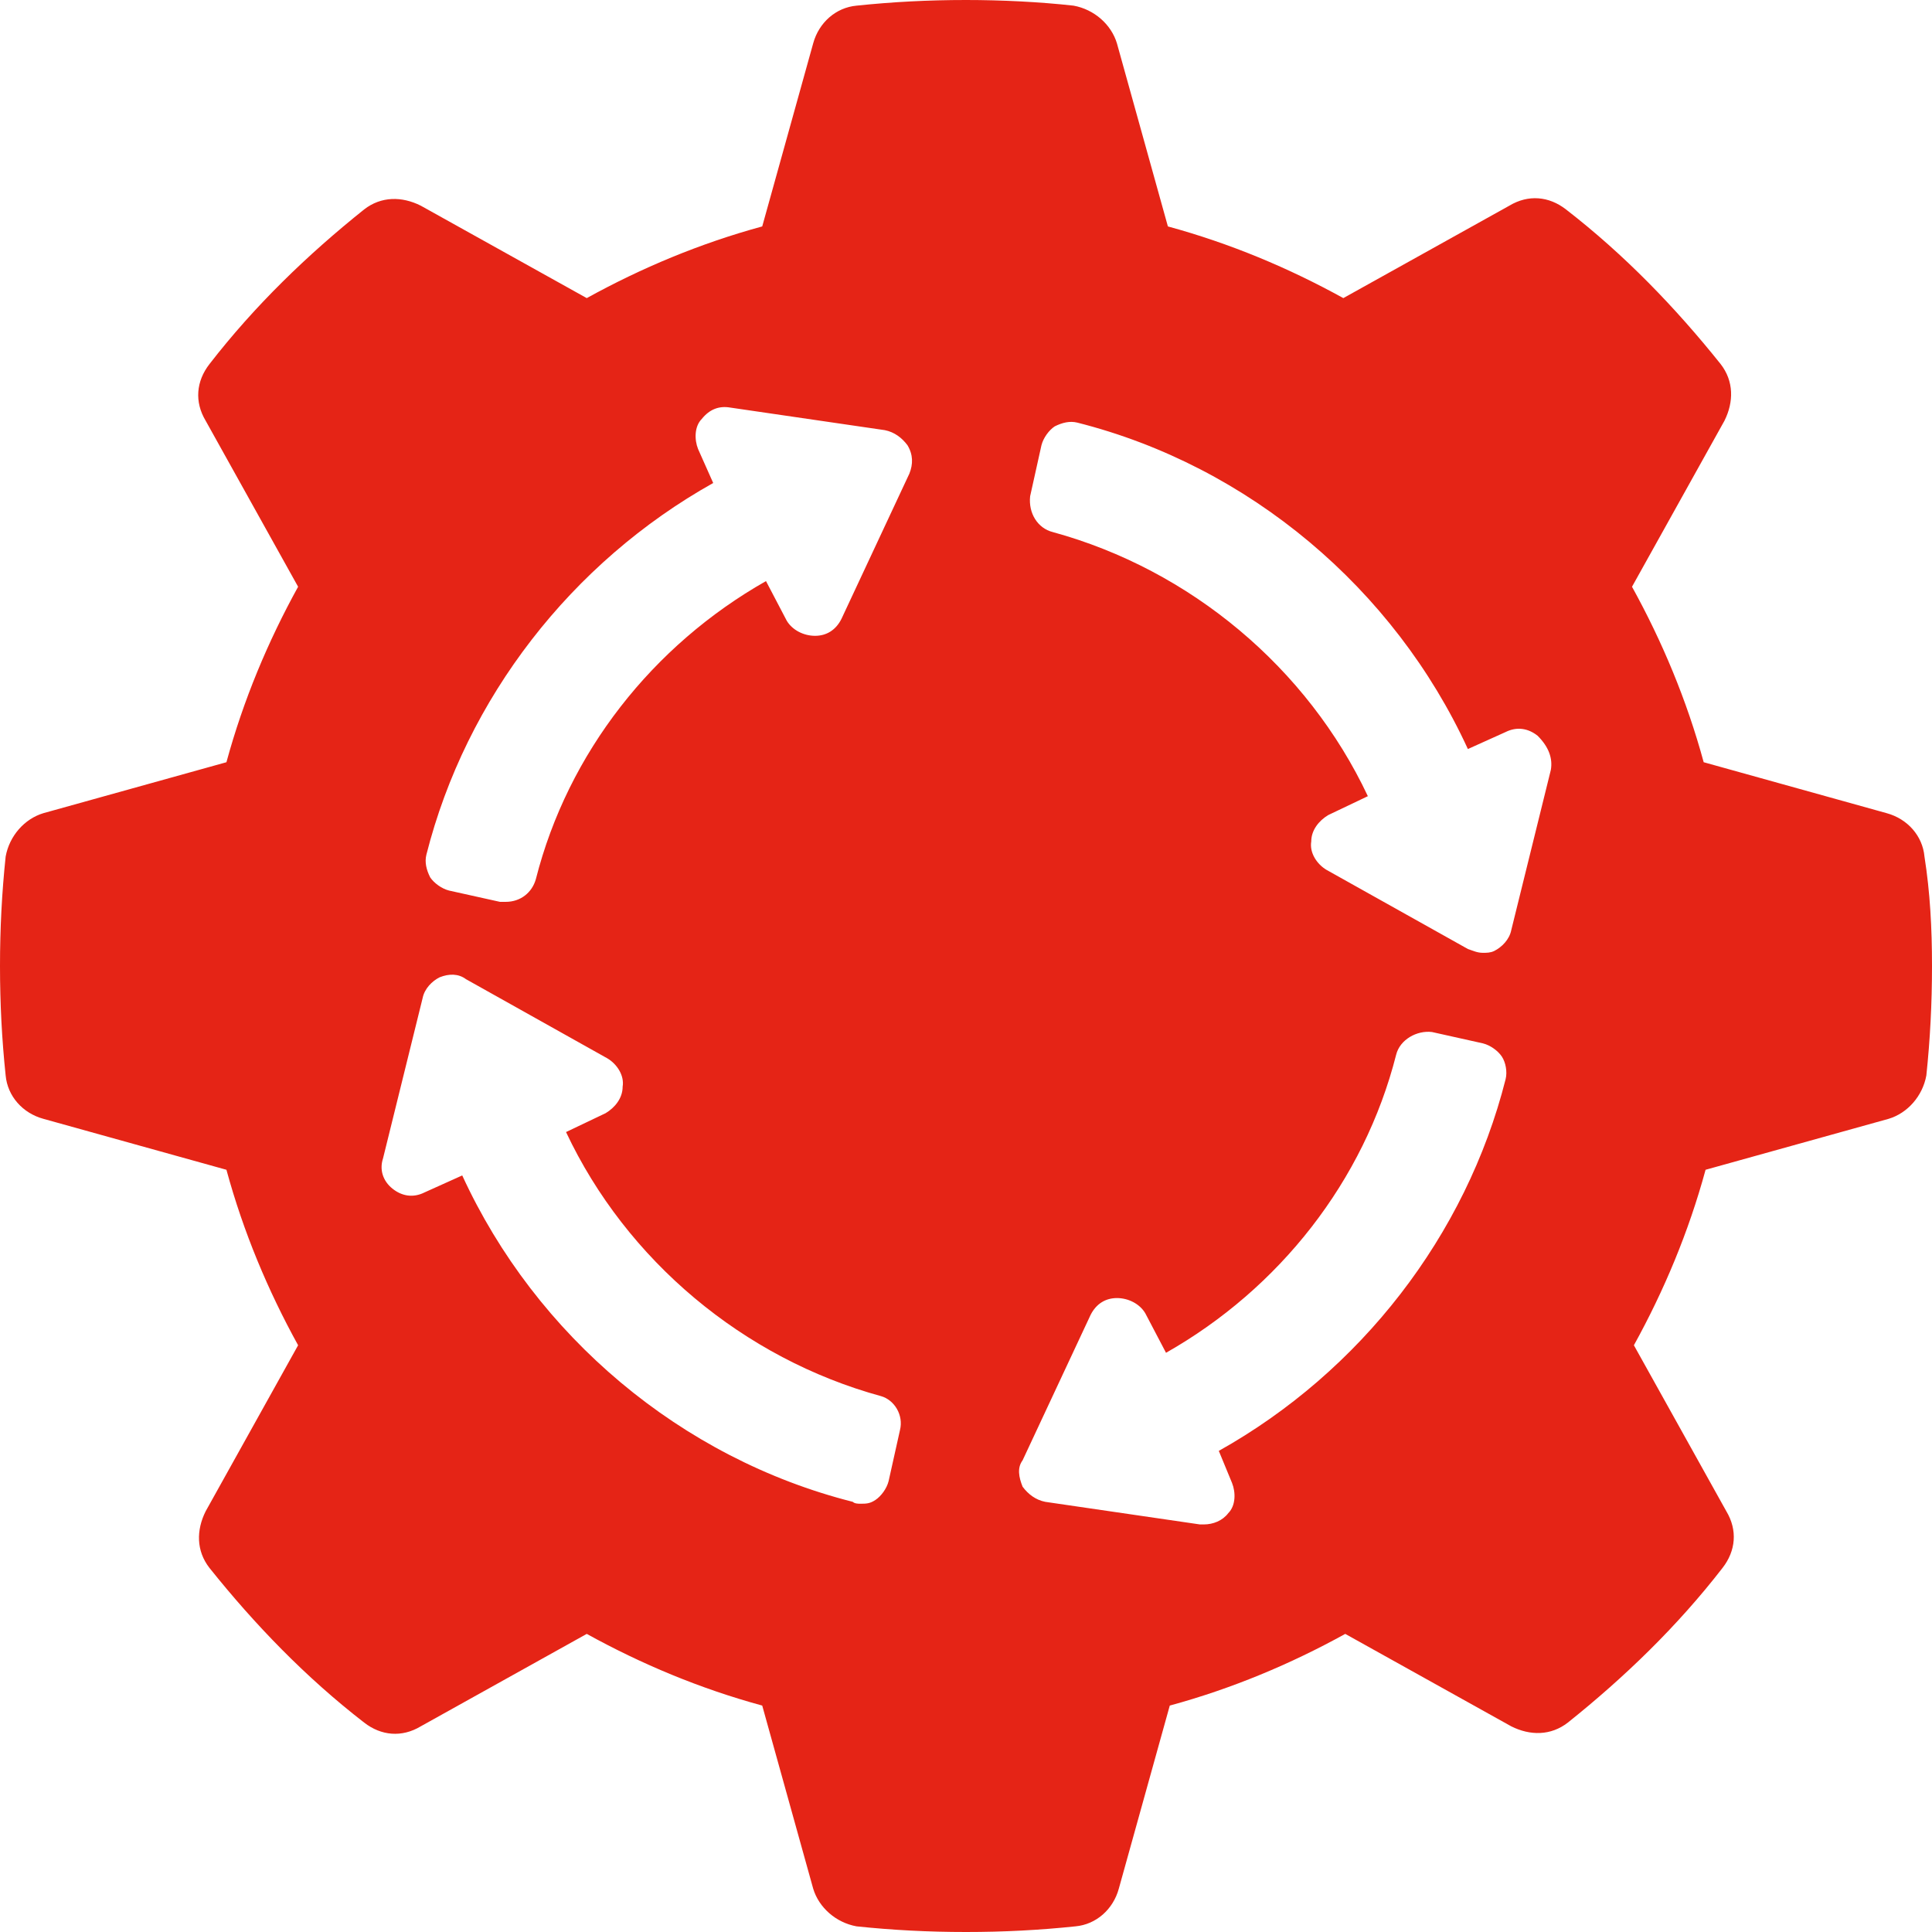 <svg width="40" height="40" viewBox="0 0 40 40" fill="none" xmlns="http://www.w3.org/2000/svg">
<path d="M39.844 17.734C39.805 17.305 39.492 16.953 39.062 16.836L35.273 15.781C34.922 14.492 34.414 13.281 33.789 12.148L35.703 8.711C35.898 8.32 35.898 7.891 35.625 7.539C34.688 6.367 33.633 5.273 32.422 4.336C32.07 4.062 31.641 4.023 31.25 4.258L27.812 6.172C26.68 5.547 25.469 5.039 24.18 4.688L23.125 0.898C23.008 0.508 22.656 0.195 22.227 0.117C21.523 0.039 20.742 0 20 0C19.219 0 18.477 0.039 17.734 0.117C17.305 0.156 16.953 0.469 16.836 0.898L15.781 4.688C14.492 5.039 13.281 5.547 12.148 6.172L8.711 4.258C8.32 4.062 7.891 4.062 7.539 4.336C6.367 5.273 5.273 6.328 4.336 7.539C4.062 7.891 4.023 8.32 4.258 8.711L6.172 12.148C5.547 13.281 5.039 14.492 4.688 15.781L0.898 16.836C0.508 16.953 0.195 17.305 0.117 17.734C0.039 18.477 0 19.219 0 20C0 20.781 0.039 21.523 0.117 22.266C0.156 22.695 0.469 23.047 0.898 23.164L4.688 24.219C5.039 25.508 5.547 26.719 6.172 27.852L4.258 31.289C4.062 31.68 4.062 32.109 4.336 32.461C5.273 33.633 6.328 34.727 7.539 35.664C7.891 35.938 8.32 35.977 8.711 35.742L12.148 33.828C13.281 34.453 14.492 34.961 15.781 35.312L16.836 39.102C16.953 39.492 17.305 39.805 17.734 39.883C18.477 39.961 19.219 40 20 40C20.781 40 21.523 39.961 22.266 39.883C22.695 39.844 23.047 39.531 23.164 39.102L24.219 35.312C25.508 34.961 26.719 34.453 27.852 33.828L31.289 35.742C31.68 35.938 32.109 35.938 32.461 35.664C33.633 34.727 34.727 33.672 35.664 32.461C35.938 32.109 35.977 31.68 35.742 31.289L33.828 27.852C34.453 26.719 34.961 25.508 35.312 24.219L39.102 23.164C39.492 23.047 39.805 22.695 39.883 22.266C39.961 21.523 40 20.781 40 20C40 19.219 39.961 18.477 39.844 17.734ZM18.633 29.609L18.398 30.664C18.359 30.82 18.242 30.977 18.125 31.055C18.008 31.133 17.93 31.133 17.812 31.133C17.773 31.133 17.695 31.133 17.656 31.094C14.102 30.195 11.094 27.656 9.57 24.336L8.789 24.688C8.555 24.805 8.32 24.766 8.125 24.609C7.93 24.453 7.852 24.219 7.93 23.984L8.75 20.664C8.789 20.469 8.945 20.312 9.102 20.234C9.297 20.156 9.492 20.156 9.648 20.273L12.578 21.914C12.773 22.031 12.93 22.266 12.891 22.5C12.891 22.734 12.734 22.93 12.539 23.047L11.719 23.438C12.969 26.094 15.391 28.125 18.242 28.906C18.516 28.984 18.711 29.297 18.633 29.609ZM18.828 9.805L17.422 12.812C17.305 13.047 17.109 13.164 16.875 13.164C16.641 13.164 16.406 13.047 16.289 12.852L15.859 12.031C13.516 13.359 11.758 15.586 11.094 18.203C11.016 18.477 10.781 18.672 10.469 18.672C10.43 18.672 10.391 18.672 10.352 18.672L9.297 18.438C9.141 18.398 8.984 18.281 8.906 18.164C8.828 18.008 8.789 17.852 8.828 17.695C9.648 14.453 11.836 11.641 14.766 10L14.453 9.297C14.375 9.102 14.375 8.828 14.531 8.672C14.688 8.477 14.883 8.398 15.117 8.438L18.32 8.906C18.516 8.945 18.672 9.062 18.789 9.219C18.906 9.414 18.906 9.609 18.828 9.805ZM31.172 22.344C30.352 25.586 28.164 28.398 25.234 30.039L25.508 30.703C25.586 30.898 25.586 31.172 25.43 31.328C25.312 31.484 25.117 31.562 24.922 31.562C24.883 31.562 24.844 31.562 24.844 31.562L21.641 31.094C21.445 31.055 21.289 30.938 21.172 30.781C21.094 30.586 21.055 30.391 21.172 30.234L22.578 27.227C22.695 26.992 22.891 26.875 23.125 26.875C23.359 26.875 23.594 26.992 23.711 27.188L24.141 28.008C26.484 26.68 28.242 24.453 28.906 21.836C28.984 21.523 29.336 21.328 29.648 21.367L30.703 21.602C30.859 21.641 31.016 21.758 31.094 21.875C31.172 21.992 31.211 22.188 31.172 22.344ZM32.109 15.938L31.289 19.258C31.25 19.453 31.094 19.609 30.938 19.688C30.859 19.727 30.781 19.727 30.703 19.727C30.586 19.727 30.508 19.688 30.391 19.648L27.461 18.008C27.266 17.891 27.109 17.656 27.148 17.422C27.148 17.188 27.305 16.992 27.5 16.875L28.32 16.484C27.07 13.828 24.648 11.797 21.797 11.016C21.484 10.938 21.289 10.625 21.328 10.273L21.562 9.219C21.602 9.062 21.719 8.906 21.836 8.828C21.992 8.75 22.148 8.711 22.305 8.75C25.859 9.648 28.867 12.188 30.391 15.508L31.172 15.156C31.406 15.039 31.641 15.078 31.836 15.234C32.07 15.469 32.148 15.703 32.109 15.938Z" fill="#e52416"/>
</svg>
